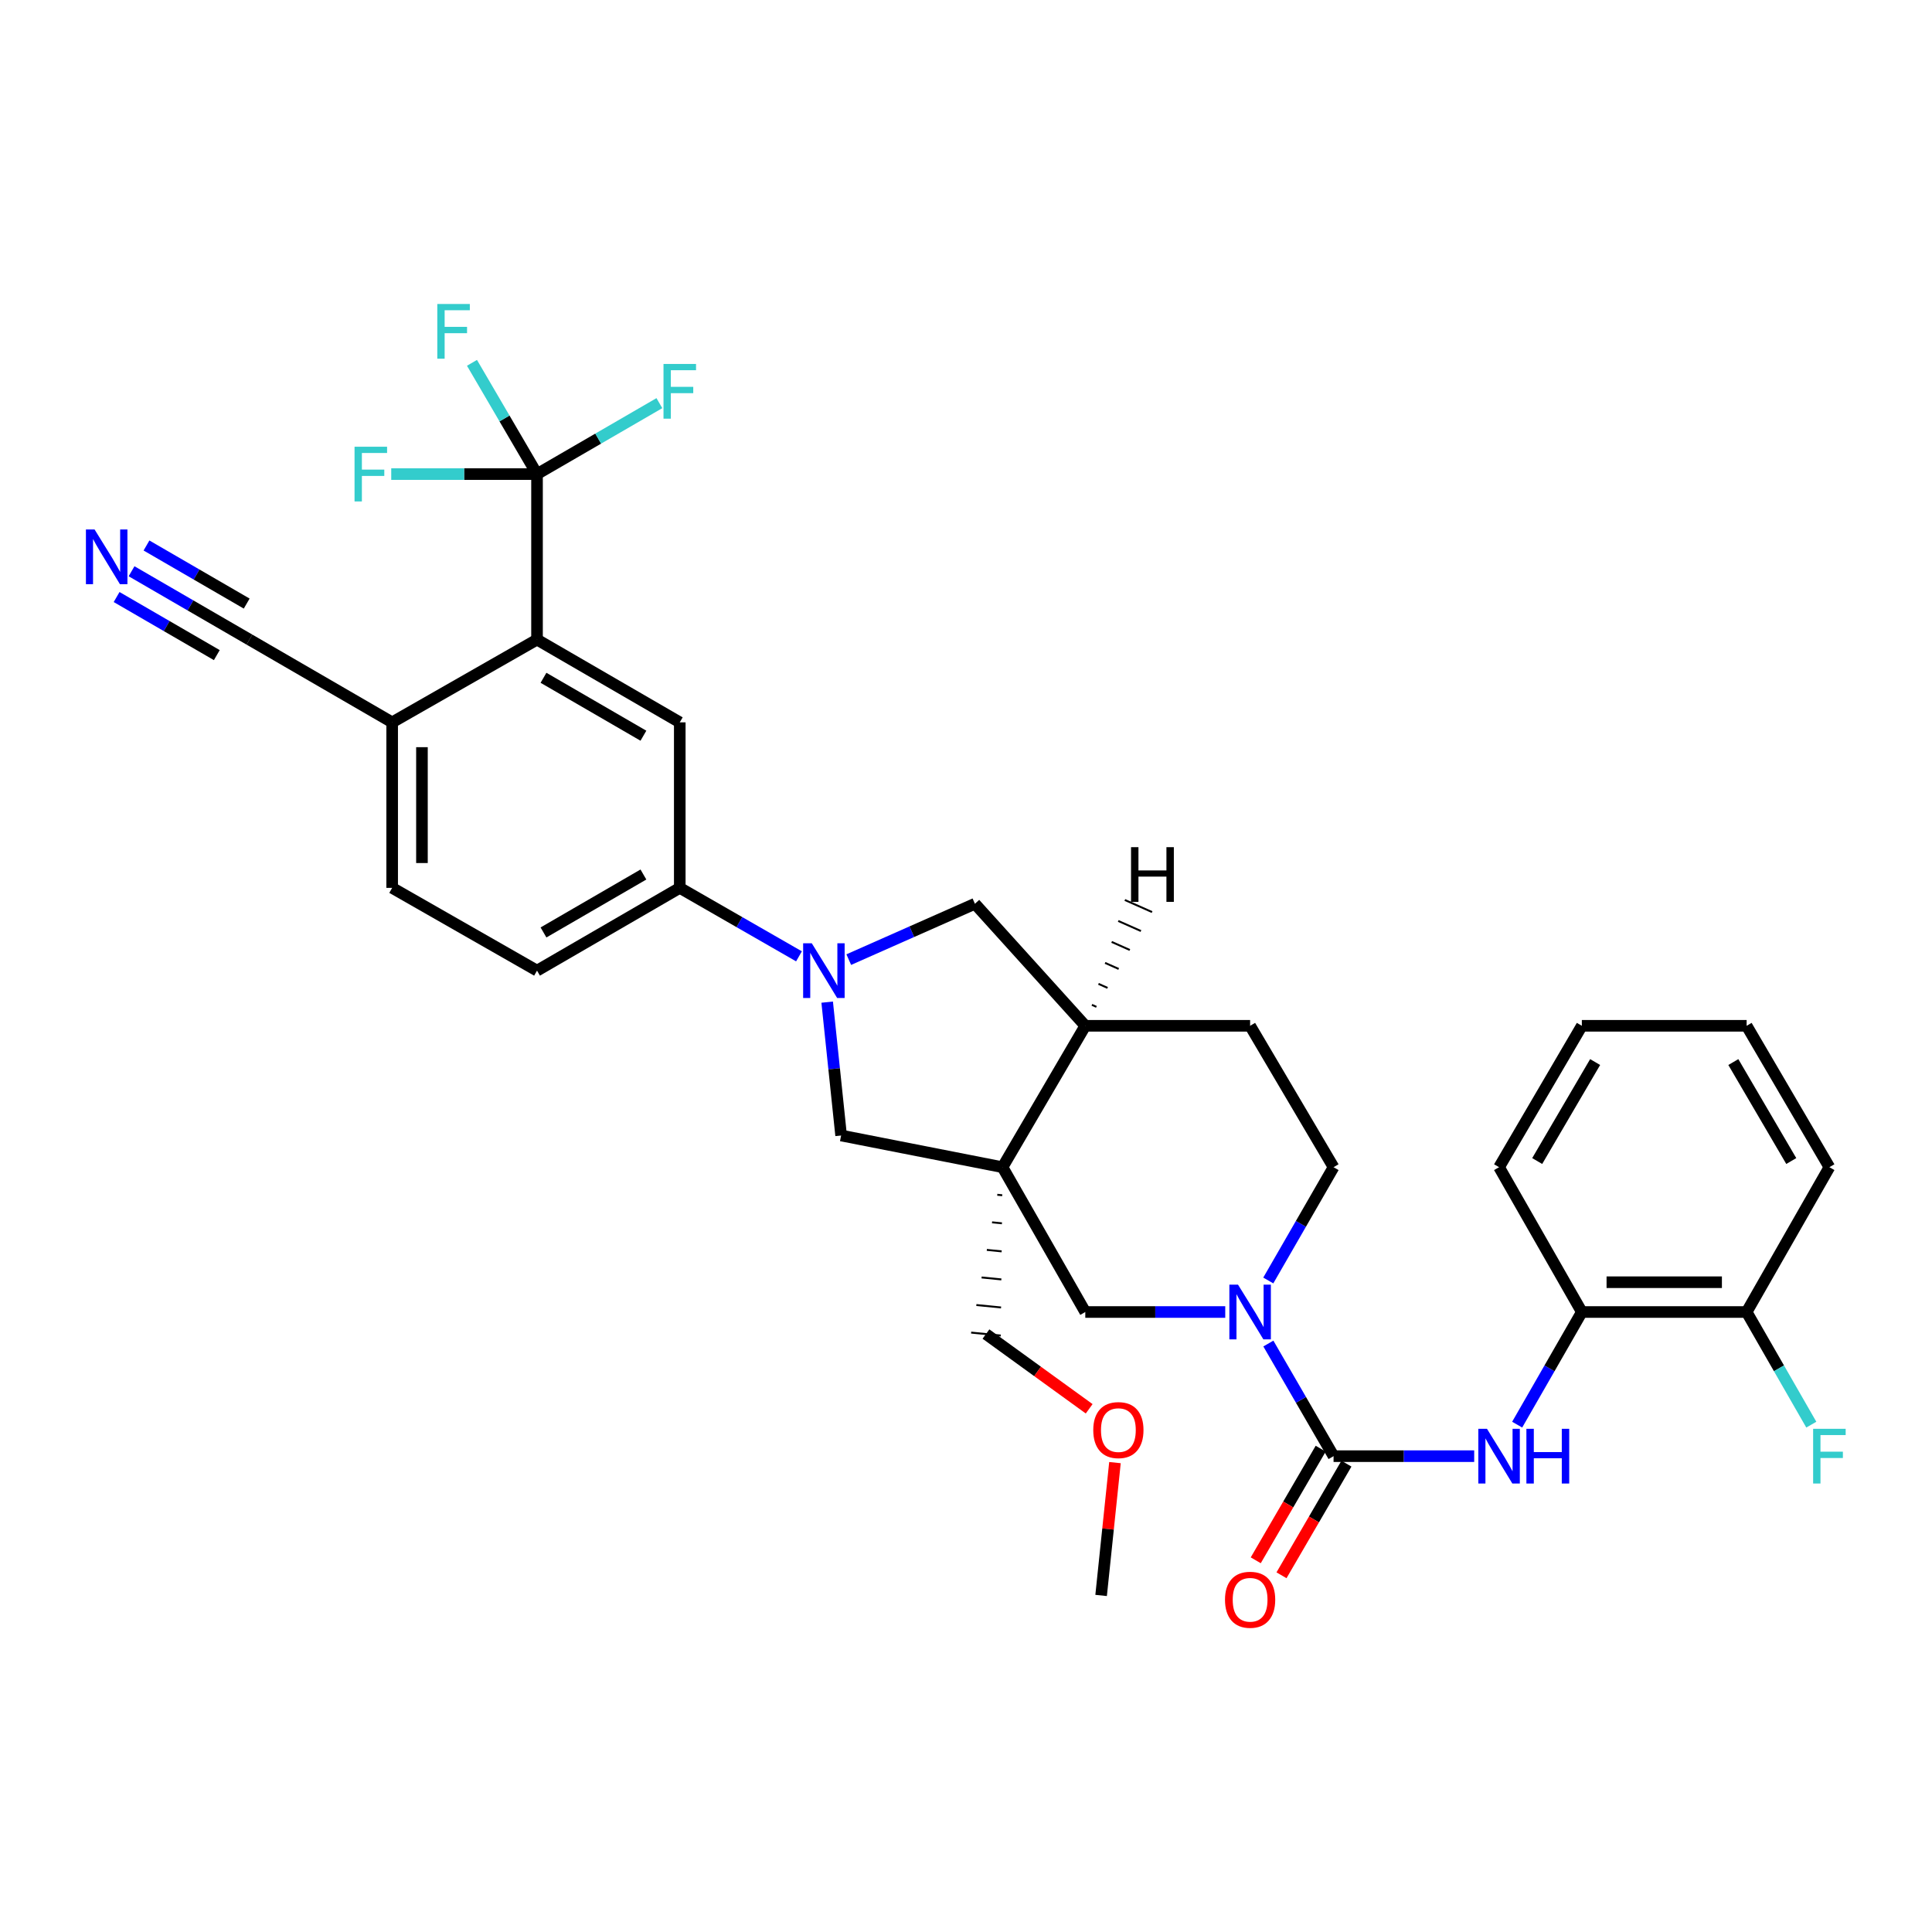<?xml version='1.0' encoding='iso-8859-1'?>
<svg version='1.1' baseProfile='full'
              xmlns='http://www.w3.org/2000/svg'
                      xmlns:rdkit='http://www.rdkit.org/xml'
                      xmlns:xlink='http://www.w3.org/1999/xlink'
                  xml:space='preserve'
width='1000px' height='1000px' viewBox='0 0 1000 1000'>
<!-- END OF HEADER -->
<rect style='opacity:1.0;fill:#FFFFFF;stroke:none' width='1000' height='1000' x='0' y='0'> </rect>
<path class='bond-6' d='M 518.898,604.141 L 435.36,587.729' style='fill:none;fill-rule:evenodd;stroke:#000000;stroke-width:6px;stroke-linecap:butt;stroke-linejoin:miter;stroke-opacity:1' />
<path class='bond-7' d='M 518.898,604.141 L 561.746,679.096' style='fill:none;fill-rule:evenodd;stroke:#000000;stroke-width:6px;stroke-linecap:butt;stroke-linejoin:miter;stroke-opacity:1' />
<path class='bond-10' d='M 518.898,604.141 L 561.746,530.951' style='fill:none;fill-rule:evenodd;stroke:#000000;stroke-width:6px;stroke-linecap:butt;stroke-linejoin:miter;stroke-opacity:1' />
<path class='bond-25' d='M 516.191,618.409 L 518.749,618.662' style='fill:none;fill-rule:evenodd;stroke:#000000;stroke-width:1.0px;stroke-linecap:butt;stroke-linejoin:miter;stroke-opacity:1' />
<path class='bond-25' d='M 513.485,632.676 L 518.6,633.183' style='fill:none;fill-rule:evenodd;stroke:#000000;stroke-width:1.0px;stroke-linecap:butt;stroke-linejoin:miter;stroke-opacity:1' />
<path class='bond-25' d='M 510.779,646.944 L 518.451,647.704' style='fill:none;fill-rule:evenodd;stroke:#000000;stroke-width:1.0px;stroke-linecap:butt;stroke-linejoin:miter;stroke-opacity:1' />
<path class='bond-25' d='M 508.072,661.211 L 518.302,662.225' style='fill:none;fill-rule:evenodd;stroke:#000000;stroke-width:1.0px;stroke-linecap:butt;stroke-linejoin:miter;stroke-opacity:1' />
<path class='bond-25' d='M 505.366,675.478 L 518.152,676.746' style='fill:none;fill-rule:evenodd;stroke:#000000;stroke-width:1.0px;stroke-linecap:butt;stroke-linejoin:miter;stroke-opacity:1' />
<path class='bond-25' d='M 502.659,689.746 L 518.003,691.267' style='fill:none;fill-rule:evenodd;stroke:#000000;stroke-width:1.0px;stroke-linecap:butt;stroke-linejoin:miter;stroke-opacity:1' />
<path class='bond-0' d='M 690.249,753.708 L 673.375,724.56' style='fill:none;fill-rule:evenodd;stroke:#000000;stroke-width:6px;stroke-linecap:butt;stroke-linejoin:miter;stroke-opacity:1' />
<path class='bond-0' d='M 673.375,724.56 L 656.502,695.412' style='fill:none;fill-rule:evenodd;stroke:#0000FF;stroke-width:6px;stroke-linecap:butt;stroke-linejoin:miter;stroke-opacity:1' />
<path class='bond-5' d='M 690.249,753.708 L 726.643,753.708' style='fill:none;fill-rule:evenodd;stroke:#000000;stroke-width:6px;stroke-linecap:butt;stroke-linejoin:miter;stroke-opacity:1' />
<path class='bond-5' d='M 726.643,753.708 L 763.038,753.708' style='fill:none;fill-rule:evenodd;stroke:#0000FF;stroke-width:6px;stroke-linecap:butt;stroke-linejoin:miter;stroke-opacity:1' />
<path class='bond-16' d='M 683.585,749.832 L 666.779,778.72' style='fill:none;fill-rule:evenodd;stroke:#000000;stroke-width:6px;stroke-linecap:butt;stroke-linejoin:miter;stroke-opacity:1' />
<path class='bond-16' d='M 666.779,778.72 L 649.973,807.608' style='fill:none;fill-rule:evenodd;stroke:#FF0000;stroke-width:6px;stroke-linecap:butt;stroke-linejoin:miter;stroke-opacity:1' />
<path class='bond-16' d='M 696.913,757.585 L 680.107,786.473' style='fill:none;fill-rule:evenodd;stroke:#000000;stroke-width:6px;stroke-linecap:butt;stroke-linejoin:miter;stroke-opacity:1' />
<path class='bond-16' d='M 680.107,786.473 L 663.301,815.362' style='fill:none;fill-rule:evenodd;stroke:#FF0000;stroke-width:6px;stroke-linecap:butt;stroke-linejoin:miter;stroke-opacity:1' />
<path class='bond-1' d='M 428.146,518.705 L 431.753,553.217' style='fill:none;fill-rule:evenodd;stroke:#0000FF;stroke-width:6px;stroke-linecap:butt;stroke-linejoin:miter;stroke-opacity:1' />
<path class='bond-1' d='M 431.753,553.217 L 435.36,587.729' style='fill:none;fill-rule:evenodd;stroke:#000000;stroke-width:6px;stroke-linecap:butt;stroke-linejoin:miter;stroke-opacity:1' />
<path class='bond-8' d='M 413.552,494.997 L 382.699,477.279' style='fill:none;fill-rule:evenodd;stroke:#0000FF;stroke-width:6px;stroke-linecap:butt;stroke-linejoin:miter;stroke-opacity:1' />
<path class='bond-8' d='M 382.699,477.279 L 351.847,459.56' style='fill:none;fill-rule:evenodd;stroke:#000000;stroke-width:6px;stroke-linecap:butt;stroke-linejoin:miter;stroke-opacity:1' />
<path class='bond-33' d='M 439.319,496.698 L 471.969,482.241' style='fill:none;fill-rule:evenodd;stroke:#0000FF;stroke-width:6px;stroke-linecap:butt;stroke-linejoin:miter;stroke-opacity:1' />
<path class='bond-33' d='M 471.969,482.241 L 504.618,467.784' style='fill:none;fill-rule:evenodd;stroke:#000000;stroke-width:6px;stroke-linecap:butt;stroke-linejoin:miter;stroke-opacity:1' />
<path class='bond-2' d='M 634.185,679.096 L 597.965,679.096' style='fill:none;fill-rule:evenodd;stroke:#0000FF;stroke-width:6px;stroke-linecap:butt;stroke-linejoin:miter;stroke-opacity:1' />
<path class='bond-2' d='M 597.965,679.096 L 561.746,679.096' style='fill:none;fill-rule:evenodd;stroke:#000000;stroke-width:6px;stroke-linecap:butt;stroke-linejoin:miter;stroke-opacity:1' />
<path class='bond-34' d='M 656.463,662.774 L 673.356,633.458' style='fill:none;fill-rule:evenodd;stroke:#0000FF;stroke-width:6px;stroke-linecap:butt;stroke-linejoin:miter;stroke-opacity:1' />
<path class='bond-34' d='M 673.356,633.458 L 690.249,604.141' style='fill:none;fill-rule:evenodd;stroke:#000000;stroke-width:6px;stroke-linecap:butt;stroke-linejoin:miter;stroke-opacity:1' />
<path class='bond-3' d='M 277.963,245.387 L 277.963,331.058' style='fill:none;fill-rule:evenodd;stroke:#000000;stroke-width:6px;stroke-linecap:butt;stroke-linejoin:miter;stroke-opacity:1' />
<path class='bond-22' d='M 277.963,245.387 L 309.628,227.027' style='fill:none;fill-rule:evenodd;stroke:#000000;stroke-width:6px;stroke-linecap:butt;stroke-linejoin:miter;stroke-opacity:1' />
<path class='bond-22' d='M 309.628,227.027 L 341.292,208.667' style='fill:none;fill-rule:evenodd;stroke:#33CCCC;stroke-width:6px;stroke-linecap:butt;stroke-linejoin:miter;stroke-opacity:1' />
<path class='bond-23' d='M 277.963,245.387 L 261.128,216.594' style='fill:none;fill-rule:evenodd;stroke:#000000;stroke-width:6px;stroke-linecap:butt;stroke-linejoin:miter;stroke-opacity:1' />
<path class='bond-23' d='M 261.128,216.594 L 244.294,187.802' style='fill:none;fill-rule:evenodd;stroke:#33CCCC;stroke-width:6px;stroke-linecap:butt;stroke-linejoin:miter;stroke-opacity:1' />
<path class='bond-24' d='M 277.963,245.387 L 240.233,245.387' style='fill:none;fill-rule:evenodd;stroke:#000000;stroke-width:6px;stroke-linecap:butt;stroke-linejoin:miter;stroke-opacity:1' />
<path class='bond-24' d='M 240.233,245.387 L 202.503,245.387' style='fill:none;fill-rule:evenodd;stroke:#33CCCC;stroke-width:6px;stroke-linecap:butt;stroke-linejoin:miter;stroke-opacity:1' />
<path class='bond-4' d='M 277.963,331.058 L 351.847,373.889' style='fill:none;fill-rule:evenodd;stroke:#000000;stroke-width:6px;stroke-linecap:butt;stroke-linejoin:miter;stroke-opacity:1' />
<path class='bond-4' d='M 281.312,350.822 L 333.031,380.804' style='fill:none;fill-rule:evenodd;stroke:#000000;stroke-width:6px;stroke-linecap:butt;stroke-linejoin:miter;stroke-opacity:1' />
<path class='bond-35' d='M 277.963,331.058 L 202.983,373.889' style='fill:none;fill-rule:evenodd;stroke:#000000;stroke-width:6px;stroke-linecap:butt;stroke-linejoin:miter;stroke-opacity:1' />
<path class='bond-14' d='M 785.285,737.397 L 802.022,708.247' style='fill:none;fill-rule:evenodd;stroke:#0000FF;stroke-width:6px;stroke-linecap:butt;stroke-linejoin:miter;stroke-opacity:1' />
<path class='bond-14' d='M 802.022,708.247 L 818.76,679.096' style='fill:none;fill-rule:evenodd;stroke:#000000;stroke-width:6px;stroke-linecap:butt;stroke-linejoin:miter;stroke-opacity:1' />
<path class='bond-9' d='M 351.847,459.56 L 351.847,373.889' style='fill:none;fill-rule:evenodd;stroke:#000000;stroke-width:6px;stroke-linecap:butt;stroke-linejoin:miter;stroke-opacity:1' />
<path class='bond-20' d='M 351.847,459.56 L 277.963,502.4' style='fill:none;fill-rule:evenodd;stroke:#000000;stroke-width:6px;stroke-linecap:butt;stroke-linejoin:miter;stroke-opacity:1' />
<path class='bond-20' d='M 333.03,452.647 L 281.311,482.635' style='fill:none;fill-rule:evenodd;stroke:#000000;stroke-width:6px;stroke-linecap:butt;stroke-linejoin:miter;stroke-opacity:1' />
<path class='bond-11' d='M 561.746,530.951 L 504.618,467.784' style='fill:none;fill-rule:evenodd;stroke:#000000;stroke-width:6px;stroke-linecap:butt;stroke-linejoin:miter;stroke-opacity:1' />
<path class='bond-19' d='M 561.746,530.951 L 647.057,530.951' style='fill:none;fill-rule:evenodd;stroke:#000000;stroke-width:6px;stroke-linecap:butt;stroke-linejoin:miter;stroke-opacity:1' />
<path class='bond-37' d='M 567.507,521.14 L 565.158,520.098' style='fill:none;fill-rule:evenodd;stroke:#000000;stroke-width:1.0px;stroke-linecap:butt;stroke-linejoin:miter;stroke-opacity:1' />
<path class='bond-37' d='M 573.268,511.33 L 568.57,509.244' style='fill:none;fill-rule:evenodd;stroke:#000000;stroke-width:1.0px;stroke-linecap:butt;stroke-linejoin:miter;stroke-opacity:1' />
<path class='bond-37' d='M 579.029,501.519 L 571.983,498.391' style='fill:none;fill-rule:evenodd;stroke:#000000;stroke-width:1.0px;stroke-linecap:butt;stroke-linejoin:miter;stroke-opacity:1' />
<path class='bond-37' d='M 584.79,491.708 L 575.395,487.537' style='fill:none;fill-rule:evenodd;stroke:#000000;stroke-width:1.0px;stroke-linecap:butt;stroke-linejoin:miter;stroke-opacity:1' />
<path class='bond-37' d='M 590.551,481.897 L 578.807,476.684' style='fill:none;fill-rule:evenodd;stroke:#000000;stroke-width:1.0px;stroke-linecap:butt;stroke-linejoin:miter;stroke-opacity:1' />
<path class='bond-37' d='M 596.312,472.086 L 582.219,465.83' style='fill:none;fill-rule:evenodd;stroke:#000000;stroke-width:1.0px;stroke-linecap:butt;stroke-linejoin:miter;stroke-opacity:1' />
<path class='bond-12' d='M 68.09,295.682 L 98.599,313.37' style='fill:none;fill-rule:evenodd;stroke:#0000FF;stroke-width:6px;stroke-linecap:butt;stroke-linejoin:miter;stroke-opacity:1' />
<path class='bond-12' d='M 98.599,313.37 L 129.107,331.058' style='fill:none;fill-rule:evenodd;stroke:#000000;stroke-width:6px;stroke-linecap:butt;stroke-linejoin:miter;stroke-opacity:1' />
<path class='bond-12' d='M 60.356,309.022 L 86.289,324.056' style='fill:none;fill-rule:evenodd;stroke:#0000FF;stroke-width:6px;stroke-linecap:butt;stroke-linejoin:miter;stroke-opacity:1' />
<path class='bond-12' d='M 86.289,324.056 L 112.221,339.091' style='fill:none;fill-rule:evenodd;stroke:#000000;stroke-width:6px;stroke-linecap:butt;stroke-linejoin:miter;stroke-opacity:1' />
<path class='bond-12' d='M 75.824,282.343 L 101.756,297.377' style='fill:none;fill-rule:evenodd;stroke:#0000FF;stroke-width:6px;stroke-linecap:butt;stroke-linejoin:miter;stroke-opacity:1' />
<path class='bond-12' d='M 101.756,297.377 L 127.688,312.412' style='fill:none;fill-rule:evenodd;stroke:#000000;stroke-width:6px;stroke-linecap:butt;stroke-linejoin:miter;stroke-opacity:1' />
<path class='bond-13' d='M 129.107,331.058 L 202.983,373.889' style='fill:none;fill-rule:evenodd;stroke:#000000;stroke-width:6px;stroke-linecap:butt;stroke-linejoin:miter;stroke-opacity:1' />
<path class='bond-18' d='M 818.76,679.096 L 904.054,679.096' style='fill:none;fill-rule:evenodd;stroke:#000000;stroke-width:6px;stroke-linecap:butt;stroke-linejoin:miter;stroke-opacity:1' />
<path class='bond-18' d='M 831.554,663.677 L 891.26,663.677' style='fill:none;fill-rule:evenodd;stroke:#000000;stroke-width:6px;stroke-linecap:butt;stroke-linejoin:miter;stroke-opacity:1' />
<path class='bond-28' d='M 818.76,679.096 L 775.92,604.141' style='fill:none;fill-rule:evenodd;stroke:#000000;stroke-width:6px;stroke-linecap:butt;stroke-linejoin:miter;stroke-opacity:1' />
<path class='bond-15' d='M 202.983,373.889 L 202.983,459.56' style='fill:none;fill-rule:evenodd;stroke:#000000;stroke-width:6px;stroke-linecap:butt;stroke-linejoin:miter;stroke-opacity:1' />
<path class='bond-15' d='M 218.402,386.74 L 218.402,446.71' style='fill:none;fill-rule:evenodd;stroke:#000000;stroke-width:6px;stroke-linecap:butt;stroke-linejoin:miter;stroke-opacity:1' />
<path class='bond-17' d='M 690.249,604.141 L 647.057,530.951' style='fill:none;fill-rule:evenodd;stroke:#000000;stroke-width:6px;stroke-linecap:butt;stroke-linejoin:miter;stroke-opacity:1' />
<path class='bond-26' d='M 904.054,679.096 L 920.791,708.247' style='fill:none;fill-rule:evenodd;stroke:#000000;stroke-width:6px;stroke-linecap:butt;stroke-linejoin:miter;stroke-opacity:1' />
<path class='bond-26' d='M 920.791,708.247 L 937.528,737.397' style='fill:none;fill-rule:evenodd;stroke:#33CCCC;stroke-width:6px;stroke-linecap:butt;stroke-linejoin:miter;stroke-opacity:1' />
<path class='bond-29' d='M 904.054,679.096 L 946.894,604.141' style='fill:none;fill-rule:evenodd;stroke:#000000;stroke-width:6px;stroke-linecap:butt;stroke-linejoin:miter;stroke-opacity:1' />
<path class='bond-21' d='M 277.963,502.4 L 202.983,459.56' style='fill:none;fill-rule:evenodd;stroke:#000000;stroke-width:6px;stroke-linecap:butt;stroke-linejoin:miter;stroke-opacity:1' />
<path class='bond-27' d='M 510.331,690.507 L 537.043,709.847' style='fill:none;fill-rule:evenodd;stroke:#000000;stroke-width:6px;stroke-linecap:butt;stroke-linejoin:miter;stroke-opacity:1' />
<path class='bond-27' d='M 537.043,709.847 L 563.755,729.187' style='fill:none;fill-rule:evenodd;stroke:#FF0000;stroke-width:6px;stroke-linecap:butt;stroke-linejoin:miter;stroke-opacity:1' />
<path class='bond-30' d='M 577.106,757.044 L 573.521,791.423' style='fill:none;fill-rule:evenodd;stroke:#FF0000;stroke-width:6px;stroke-linecap:butt;stroke-linejoin:miter;stroke-opacity:1' />
<path class='bond-30' d='M 573.521,791.423 L 569.935,825.802' style='fill:none;fill-rule:evenodd;stroke:#000000;stroke-width:6px;stroke-linecap:butt;stroke-linejoin:miter;stroke-opacity:1' />
<path class='bond-31' d='M 775.92,604.141 L 818.76,530.951' style='fill:none;fill-rule:evenodd;stroke:#000000;stroke-width:6px;stroke-linecap:butt;stroke-linejoin:miter;stroke-opacity:1' />
<path class='bond-31' d='M 795.653,600.952 L 825.641,549.719' style='fill:none;fill-rule:evenodd;stroke:#000000;stroke-width:6px;stroke-linecap:butt;stroke-linejoin:miter;stroke-opacity:1' />
<path class='bond-36' d='M 946.894,604.141 L 904.054,530.951' style='fill:none;fill-rule:evenodd;stroke:#000000;stroke-width:6px;stroke-linecap:butt;stroke-linejoin:miter;stroke-opacity:1' />
<path class='bond-36' d='M 927.16,600.952 L 897.172,549.719' style='fill:none;fill-rule:evenodd;stroke:#000000;stroke-width:6px;stroke-linecap:butt;stroke-linejoin:miter;stroke-opacity:1' />
<path class='bond-32' d='M 818.76,530.951 L 904.054,530.951' style='fill:none;fill-rule:evenodd;stroke:#000000;stroke-width:6px;stroke-linecap:butt;stroke-linejoin:miter;stroke-opacity:1' />
<path  class='atom-2' d='M 420.182 488.24
L 429.462 503.24
Q 430.382 504.72, 431.862 507.4
Q 433.342 510.08, 433.422 510.24
L 433.422 488.24
L 437.182 488.24
L 437.182 516.56
L 433.302 516.56
L 423.342 500.16
Q 422.182 498.24, 420.942 496.04
Q 419.742 493.84, 419.382 493.16
L 419.382 516.56
L 415.702 516.56
L 415.702 488.24
L 420.182 488.24
' fill='#0000FF'/>
<path  class='atom-3' d='M 640.797 664.936
L 650.077 679.936
Q 650.997 681.416, 652.477 684.096
Q 653.957 686.776, 654.037 686.936
L 654.037 664.936
L 657.797 664.936
L 657.797 693.256
L 653.917 693.256
L 643.957 676.856
Q 642.797 674.936, 641.557 672.736
Q 640.357 670.536, 639.997 669.856
L 639.997 693.256
L 636.317 693.256
L 636.317 664.936
L 640.797 664.936
' fill='#0000FF'/>
<path  class='atom-6' d='M 769.66 739.548
L 778.94 754.548
Q 779.86 756.028, 781.34 758.708
Q 782.82 761.388, 782.9 761.548
L 782.9 739.548
L 786.66 739.548
L 786.66 767.868
L 782.78 767.868
L 772.82 751.468
Q 771.66 749.548, 770.42 747.348
Q 769.22 745.148, 768.86 744.468
L 768.86 767.868
L 765.18 767.868
L 765.18 739.548
L 769.66 739.548
' fill='#0000FF'/>
<path  class='atom-6' d='M 790.06 739.548
L 793.9 739.548
L 793.9 751.588
L 808.38 751.588
L 808.38 739.548
L 812.22 739.548
L 812.22 767.868
L 808.38 767.868
L 808.38 754.788
L 793.9 754.788
L 793.9 767.868
L 790.06 767.868
L 790.06 739.548
' fill='#0000FF'/>
<path  class='atom-13' d='M 48.955 274.058
L 58.235 289.058
Q 59.155 290.538, 60.635 293.218
Q 62.115 295.898, 62.195 296.058
L 62.195 274.058
L 65.955 274.058
L 65.955 302.378
L 62.075 302.378
L 52.115 285.978
Q 50.955 284.058, 49.715 281.858
Q 48.515 279.658, 48.155 278.978
L 48.155 302.378
L 44.475 302.378
L 44.475 274.058
L 48.955 274.058
' fill='#0000FF'/>
<path  class='atom-17' d='M 634.057 828.032
Q 634.057 821.232, 637.417 817.432
Q 640.777 813.632, 647.057 813.632
Q 653.337 813.632, 656.697 817.432
Q 660.057 821.232, 660.057 828.032
Q 660.057 834.912, 656.657 838.832
Q 653.257 842.712, 647.057 842.712
Q 640.817 842.712, 637.417 838.832
Q 634.057 834.952, 634.057 828.032
M 647.057 839.512
Q 651.377 839.512, 653.697 836.632
Q 656.057 833.712, 656.057 828.032
Q 656.057 822.472, 653.697 819.672
Q 651.377 816.832, 647.057 816.832
Q 642.737 816.832, 640.377 819.632
Q 638.057 822.432, 638.057 828.032
Q 638.057 833.752, 640.377 836.632
Q 642.737 839.512, 647.057 839.512
' fill='#FF0000'/>
<path  class='atom-23' d='M 343.427 188.387
L 360.267 188.387
L 360.267 191.627
L 347.227 191.627
L 347.227 200.227
L 358.827 200.227
L 358.827 203.507
L 347.227 203.507
L 347.227 216.707
L 343.427 216.707
L 343.427 188.387
' fill='#33CCCC'/>
<path  class='atom-24' d='M 226.343 157.343
L 243.183 157.343
L 243.183 160.583
L 230.143 160.583
L 230.143 169.183
L 241.743 169.183
L 241.743 172.463
L 230.143 172.463
L 230.143 185.663
L 226.343 185.663
L 226.343 157.343
' fill='#33CCCC'/>
<path  class='atom-25' d='M 183.512 231.227
L 200.352 231.227
L 200.352 234.467
L 187.312 234.467
L 187.312 243.067
L 198.912 243.067
L 198.912 246.347
L 187.312 246.347
L 187.312 259.547
L 183.512 259.547
L 183.512 231.227
' fill='#33CCCC'/>
<path  class='atom-27' d='M 938.474 739.548
L 955.314 739.548
L 955.314 742.788
L 942.274 742.788
L 942.274 751.388
L 953.874 751.388
L 953.874 754.668
L 942.274 754.668
L 942.274 767.868
L 938.474 767.868
L 938.474 739.548
' fill='#33CCCC'/>
<path  class='atom-28' d='M 565.87 740.211
Q 565.87 733.411, 569.23 729.611
Q 572.59 725.811, 578.87 725.811
Q 585.15 725.811, 588.51 729.611
Q 591.87 733.411, 591.87 740.211
Q 591.87 747.091, 588.47 751.011
Q 585.07 754.891, 578.87 754.891
Q 572.63 754.891, 569.23 751.011
Q 565.87 747.131, 565.87 740.211
M 578.87 751.691
Q 583.19 751.691, 585.51 748.811
Q 587.87 745.891, 587.87 740.211
Q 587.87 734.651, 585.51 731.851
Q 583.19 729.011, 578.87 729.011
Q 574.55 729.011, 572.19 731.811
Q 569.87 734.611, 569.87 740.211
Q 569.87 745.931, 572.19 748.811
Q 574.55 751.691, 578.87 751.691
' fill='#FF0000'/>
<path  class='atom-34' d='M 585.422 438.496
L 589.262 438.496
L 589.262 450.536
L 603.742 450.536
L 603.742 438.496
L 607.582 438.496
L 607.582 466.816
L 603.742 466.816
L 603.742 453.736
L 589.262 453.736
L 589.262 466.816
L 585.422 466.816
L 585.422 438.496
' fill='#000000'/>
</svg>
